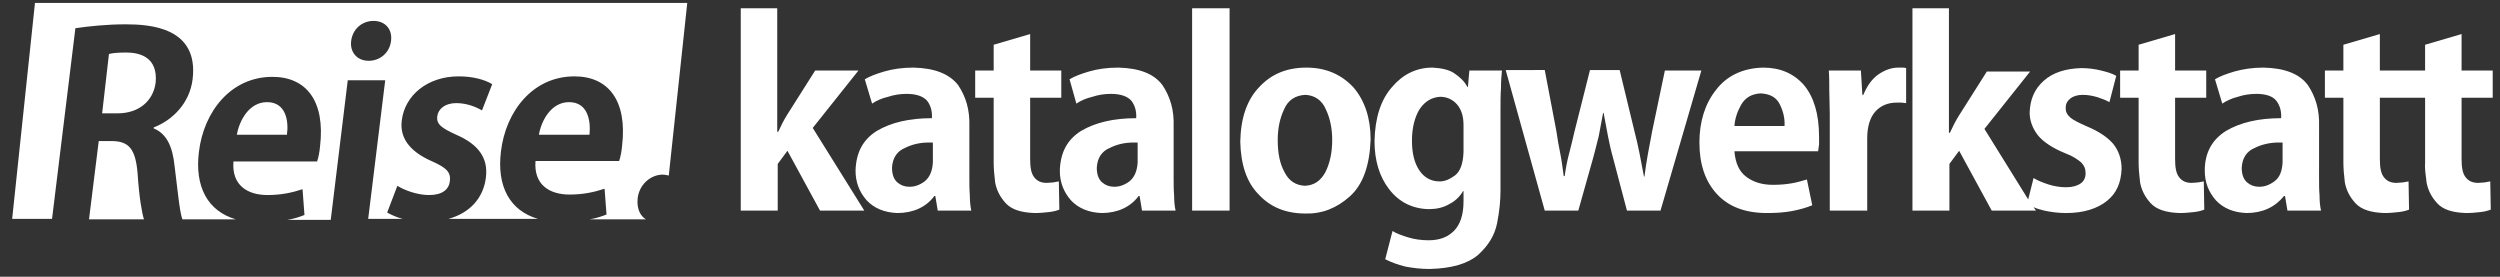 <?xml version="1.0" encoding="utf-8"?>
<!-- Generator: Adobe Illustrator 25.0.1, SVG Export Plug-In . SVG Version: 6.00 Build 0)  -->
<svg version="1.1" id="Ebene_1" xmlns="http://www.w3.org/2000/svg" xmlns:xlink="http://www.w3.org/1999/xlink" x="0px" y="0px"
	 width="514px" height="56.9px" viewBox="0 0 514 56.9" style="enable-background:new 0 0 514 56.9;" xml:space="preserve">
<rect x="0" y="0" width="514" height="56.9" fill="#333333" stroke="none"/>
<style type="text/css">
	.st0{fill:#FFFFFF;}
	.st1{fill:none;}
</style>
<path class="st0" d="M468.5,29.3c0.3,0,0.5,0,0.8,0v4.1c-0.1,1.8-0.6,3.1-1.7,3.9c-1.1,0.8-2.1,1.1-3.1,1.1c-1,0-1.8-0.3-2.5-0.9
	c-0.7-0.6-1.1-1.6-1.1-3c0.1-2,1-3.4,2.7-4.1C465,29.7,466.7,29.3,468.5,29.3 M362,19.2c1.9,0.1,3.2,0.8,3.9,2.2
	c0.7,1.4,1.1,2.9,1,4.5h-10.3c0.1-1.5,0.6-3,1.4-4.4C358.9,20,360.2,19.3,362,19.2 M309.6,14.5l8,28.8h6.9l3.1-11
	c0.4-1.4,0.7-2.8,1.1-4.3c0.3-1.5,0.6-3.1,0.9-4.8h0.1c0.3,1.7,0.6,3.3,0.9,4.8c0.3,1.5,0.6,2.9,1,4.3l2.9,11h6.9l8.4-28.8h-7.5
	l-2.6,12.4c-0.3,1.7-0.6,3.2-0.9,4.8c-0.3,1.6-0.5,3.1-0.7,4.6H338c-0.3-1.5-0.6-3.1-0.9-4.7c-0.3-1.6-0.7-3.2-1.1-4.8l-3-12.4h-6.1
	l-3.2,12.7c-0.3,1.4-0.7,2.9-1.1,4.5c-0.4,1.5-0.7,3.1-0.9,4.6h-0.2c-0.2-1.5-0.4-3.1-0.7-4.6c-0.3-1.5-0.6-3.1-0.8-4.6l-2.4-12.6
	H309.6z M465.4,13.9c-2.3,0-4.2,0.3-6,0.8c-1.7,0.5-3,1-4,1.6l1.5,5c0.9-0.6,2-1.1,3.2-1.4c1.2-0.4,2.5-0.6,3.8-0.6
	c2,0,3.4,0.5,4.1,1.4c0.7,0.9,1.1,2.1,1,3.6c-4.7,0-8.4,0.9-11.3,2.6c-2.9,1.8-4.4,4.5-4.4,8.2c0,2.4,0.8,4.4,2.3,6.1
	c1.5,1.6,3.6,2.5,6.3,2.6c1.6,0,3.1-0.3,4.4-0.9c1.3-0.6,2.4-1.5,3.3-2.6h0.2l0.5,3h6.9c-0.2-0.9-0.3-1.9-0.3-3.1
	c-0.1-1.2-0.1-2.4-0.1-3.7V25.9c0.1-3.3-0.7-6-2.3-8.4C472.8,15.2,469.8,14,465.4,13.9 M390.3,13.9c-1.4,0-2.8,0.5-4.1,1.4
	c-1.3,0.9-2.3,2.3-3.1,4.2h-0.2l-0.3-5H376c0.1,1.3,0.1,2.7,0.1,4.1c0,1.5,0.1,3.1,0.1,4.9v19.8h7.7V28.4c0-2.4,0.6-4.3,1.7-5.5
	c1.1-1.2,2.6-1.8,4.3-1.8c0.4,0,0.8,0,1.1,0c0.3,0,0.6,0.1,0.9,0.1V14c-0.3-0.1-0.5-0.1-0.8-0.1C390.9,13.9,390.6,13.9,390.3,13.9
	 M362.5,13.9c-4.2,0.1-7.5,1.7-9.7,4.6c-2.3,2.9-3.4,6.6-3.4,10.8c0,4.5,1.2,8,3.6,10.6c2.4,2.6,5.8,3.9,10.3,3.9
	c1.8,0,3.5-0.1,5.1-0.4c1.6-0.3,3-0.7,4.2-1.2l-1.1-5.3c-1,0.3-2,0.6-3.2,0.8c-1.1,0.2-2.4,0.3-3.8,0.3c-2.1,0-3.9-0.5-5.4-1.6
	c-1.5-1.1-2.3-2.8-2.5-5.3h17.2c0.1-0.4,0.1-0.9,0.2-1.4c0-0.5,0-1.1,0-1.6c0-4.7-1.1-8.2-3.1-10.6C368.8,15.1,366,13.9,362.5,13.9
	 M489.3,7l-7.5,2.2v5.3H478v5.6h3.8v13.3c0,1.1,0.1,2.5,0.3,4.1c0.3,1.6,1,3,2.2,4.3c1.2,1.3,3.2,1.9,5.9,2c1.1,0,2.1-0.1,3-0.2
	c0.9-0.1,1.6-0.3,2.1-0.5l-0.1-5.8c-0.4,0.1-0.8,0.1-1.1,0.2c-0.4,0-0.8,0.1-1.4,0.1c-1.2,0-2-0.4-2.6-1.2c-0.6-0.8-0.8-2-0.8-3.7
	V20.1h9.3v13.3c-0.1,1.1,0.1,2.5,0.3,4.1c0.3,1.6,1,3,2.2,4.3c1.2,1.3,3.1,1.9,5.9,2c1.1,0,2.1-0.1,3-0.2c0.9-0.1,1.6-0.3,2.1-0.5
	l-0.1-5.8c-0.4,0.1-0.8,0.1-1.1,0.2c-0.4,0-0.8,0.1-1.4,0.1c-1.2,0-2-0.4-2.6-1.2c-0.6-0.8-0.8-2-0.8-3.7V20.1h6.4v-5.6h-6.4V7
	l-7.5,2.2v5.3h-9.3V7z M447.2,7l-7.5,2.2v5.3h-3.8v5.6h3.8v13.3c0,1.1,0.1,2.5,0.3,4.1c0.3,1.6,1,3,2.2,4.3c1.2,1.3,3.2,1.9,5.9,2
	c1.1,0,2.1-0.1,3-0.2c0.9-0.1,1.6-0.3,2.1-0.5l-0.1-5.8c-0.4,0.1-0.8,0.1-1.1,0.2c-0.4,0-0.8,0.1-1.4,0.1c-1.2,0-2-0.4-2.6-1.2
	c-0.6-0.8-0.8-2-0.8-3.7V20.1h6.4v-5.6h-6.4V7z M393.2,1.7v41.6h7.6v-9.6l2-2.7l6.7,12.3h9.1l-0.5-0.7c0.7,0.3,1.4,0.5,2.2,0.7
	c1.4,0.3,2.9,0.5,4.5,0.5c3.6,0,6.4-0.9,8.4-2.5c2-1.6,2.9-3.8,3-6.6c0-2-0.6-3.7-1.7-5.1c-1.2-1.4-3-2.6-5.4-3.6
	c-1.6-0.7-2.8-1.3-3.4-1.8c-0.7-0.6-1-1.2-1-2c0-0.8,0.3-1.4,0.9-1.9c0.6-0.5,1.5-0.8,2.6-0.8c1.1,0,2.1,0.2,3.1,0.5
	c0.9,0.3,1.7,0.6,2.4,1l1.4-5.4c-0.8-0.5-1.9-0.8-3.1-1.1c-1.2-0.3-2.6-0.5-4.1-0.5c-3.2,0.1-5.8,0.9-7.7,2.6
	c-1.9,1.7-2.8,3.8-2.9,6.5c0,1.6,0.5,3.1,1.6,4.6c1.1,1.4,3,2.7,5.7,3.8c1.6,0.6,2.6,1.3,3.3,1.9c0.6,0.6,0.9,1.3,0.9,2.2
	c0,0.9-0.3,1.6-1,2.1c-0.7,0.5-1.7,0.8-3,0.8c-1.2,0-2.5-0.2-3.7-0.6c-1.2-0.4-2.2-0.8-3-1.3l-1.1,4.4l-9-14.5l9.4-11.8h-8.9l-5.7,9
	c-0.7,1.1-1.3,2.3-1.9,3.6h-0.2V1.7H393.2z"/>
<path class="st0" d="M233.1,29.3c0.3,0,0.5,0,0.8,0v4.1c-0.1,1.8-0.7,3.1-1.7,3.9c-1.1,0.8-2.1,1.1-3.1,1.1c-1,0-1.8-0.3-2.5-0.9
	c-0.7-0.6-1.1-1.6-1.1-3c0.1-2,1-3.4,2.7-4.1C229.6,29.7,231.2,29.3,233.1,29.3 M191,29.3c0.3,0,0.5,0,0.8,0v4.1
	c-0.1,1.8-0.7,3.1-1.7,3.9c-1.1,0.8-2.1,1.1-3.1,1.1c-1,0-1.8-0.3-2.5-0.9c-0.7-0.6-1.1-1.6-1.1-3c0.1-2,1-3.4,2.7-4.1
	C187.5,29.7,189.1,29.3,191,29.3 M296.1,19.9c1.3,0,2.5,0.5,3.4,1.5c0.9,1,1.4,2.4,1.4,4.3v5.6c-0.1,2.4-0.7,4-1.8,4.8
	c-1.1,0.8-2.1,1.2-3.1,1.2c-1.8,0-3.2-0.8-4.2-2.3c-1-1.5-1.5-3.5-1.5-6.1c0-2.7,0.6-4.9,1.6-6.5C293,20.8,294.4,20,296.1,19.9
	 M268.4,19.5c1.9,0.1,3.4,1.1,4.2,3c0.9,1.9,1.3,4,1.3,6.3c0,2.6-0.5,4.8-1.4,6.6c-1,1.8-2.3,2.7-4.2,2.8c-1.9-0.1-3.3-1-4.2-2.8
	c-1-1.8-1.4-4-1.4-6.6c0-2.3,0.4-4.4,1.3-6.3C264.8,20.6,266.3,19.6,268.4,19.5 M294.5,13.9c-3.3,0-6.1,1.4-8.3,4
	c-2.3,2.6-3.5,6.3-3.6,11.1c0,4,1,7.3,3,9.9c2,2.6,4.7,4,8.1,4.1c1.6,0,3-0.3,4.2-1c1.2-0.6,2.2-1.5,2.9-2.7h0.1v2.1
	c0,2.8-0.7,4.8-2,6.1c-1.3,1.3-3,1.9-5.2,1.9c-1.5,0-2.9-0.2-4.2-0.6c-1.3-0.4-2.4-0.8-3.2-1.3l-1.5,5.8c1.2,0.6,2.5,1.1,4.1,1.5
	c1.6,0.3,3.2,0.5,5,0.5c4.6-0.1,7.9-1.1,10-2.9c2.1-1.9,3.4-4,3.9-6.5c0.5-2.5,0.7-4.7,0.7-6.7V23.1c0-2,0-3.6,0.1-5
	c0-1.4,0.1-2.6,0.2-3.6h-6.7l-0.3,3.4h-0.1c-0.6-1.2-1.6-2.1-2.8-2.9C297.8,14.3,296.3,14,294.5,13.9 M229.9,13.9
	c-2.3,0-4.3,0.3-6,0.8c-1.7,0.5-3,1-4,1.6l1.4,5c0.9-0.6,2-1.1,3.3-1.4c1.2-0.4,2.5-0.6,3.8-0.6c2,0,3.4,0.5,4.2,1.4
	c0.7,0.9,1.1,2.1,1,3.6c-4.7,0-8.4,0.9-11.3,2.6c-2.9,1.8-4.3,4.5-4.4,8.2c0,2.4,0.8,4.4,2.3,6.1c1.5,1.6,3.6,2.5,6.3,2.6
	c1.6,0,3.1-0.3,4.4-0.9c1.3-0.6,2.4-1.5,3.2-2.6h0.2l0.5,3h6.9c-0.2-0.9-0.3-1.9-0.3-3.1c-0.1-1.2-0.1-2.4-0.1-3.7V25.9
	c0.1-3.3-0.7-6-2.3-8.4C237.3,15.2,234.3,14,229.9,13.9 M187.8,13.9c-2.3,0-4.3,0.3-6,0.8c-1.7,0.5-3,1-4,1.6l1.5,5
	c0.9-0.6,2-1.1,3.3-1.4c1.2-0.4,2.5-0.6,3.8-0.6c2,0,3.4,0.5,4.2,1.4c0.7,0.9,1.1,2.1,1,3.6c-4.7,0-8.4,0.9-11.3,2.6
	c-2.9,1.8-4.3,4.5-4.4,8.2c0,2.4,0.8,4.4,2.3,6.1c1.5,1.6,3.6,2.5,6.3,2.6c1.6,0,3.1-0.3,4.4-0.9c1.3-0.6,2.4-1.5,3.2-2.6h0.2l0.5,3
	h6.9c-0.2-0.9-0.3-1.9-0.3-3.1c-0.1-1.2-0.1-2.4-0.1-3.7V25.9c0.1-3.3-0.7-6-2.3-8.4C195.2,15.2,192.2,14,187.8,13.9 M268.6,13.9
	c-4,0-7.2,1.3-9.7,4c-2.5,2.6-3.8,6.3-3.9,11.2c0.1,4.7,1.3,8.4,3.8,10.9c2.4,2.6,5.6,3.9,9.6,3.9c3.4,0.1,6.4-1.1,9.1-3.5
	c2.7-2.4,4.1-6.3,4.3-11.7c0-4.4-1.2-8-3.5-10.7C275.8,15.3,272.6,13.9,268.6,13.9 M211.8,7l-7.5,2.2v5.3h-3.8v5.6h3.8v13.3
	c0,1.1,0.1,2.5,0.3,4.1c0.3,1.6,1,3,2.2,4.3c1.2,1.3,3.2,1.9,5.9,2c1.1,0,2.1-0.1,3-0.2c0.9-0.1,1.6-0.3,2.1-0.5l-0.1-5.8
	c-0.4,0.1-0.8,0.1-1.1,0.2c-0.4,0-0.8,0.1-1.4,0.1c-1.2,0-2-0.4-2.6-1.2c-0.6-0.8-0.8-2-0.8-3.7V20.1h6.4v-5.6h-6.4V7z M245.1,43.3
	h7.7V1.7h-7.7V43.3z M152.3,1.7v41.6h7.6v-9.6l2-2.7l6.7,12.3h9.1l-10.6-17l9.4-11.8h-8.9l-5.7,9c-0.7,1.1-1.3,2.3-1.9,3.6h-0.2V1.7
	H152.3z"/>
<g>
	<g>
		<path class="st0" d="M26,10.8c-1.7,0-2.9,0.1-3.6,0.3L21,23.3h3.2c4.3,0,7.3-2.5,7.8-6.3C32.5,11.8,28.8,10.8,26,10.8z"/>
		<path class="st0" d="M22.9,29h-2.6l-2,16.1h11.3c-0.4-1.2-1-4.6-1.3-9.3C27.9,30.6,26.5,29,22.9,29z"/>
	</g>
	<g>
		<path class="st0" d="M54.9,21c-3.7,0-5.7,3.8-6.2,6.7H59C59.4,24.7,58.7,21,54.9,21z"/>
	</g>
	<g>
		<path class="st1" d="M76.8,4.3c-2.4,0-4.3,1.7-4.6,4.1c-0.3,2.3,1.2,4.1,3.6,4.1c2.4,0,4.3-1.6,4.6-4.1C80.7,6,79.2,4.3,76.8,4.3z
			"/>
		<path class="st0" d="M117,21c-3.7,0-5.7,3.8-6.2,6.7h10.4C121.5,24.7,120.8,21,117,21z"/>
	</g>
	<path class="st0" d="M7.2,0.5L2.5,45h8.2l4.8-39.2C18.2,5.4,22,5,25.8,5c5,0,15.1,0.6,13.8,11.3c-0.6,4.9-4.1,8.4-8,9.9l0,0.2
		c2.7,1.1,3.9,3.8,4.3,7.8c0.6,4.6,1,9.3,1.6,10.9h11c-5.8-1.7-8.5-6.7-7.6-13.9c1-8.3,6.6-15.4,15.1-15.4c7,0,10.9,5,9.8,14.3
		c-0.1,1.1-0.3,2.2-0.6,3.1H48c-0.4,4.9,2.9,6.9,7,6.9c2.8,0,5.1-0.5,7.2-1.2l0.4,5.3c-1,0.4-2.2,0.8-3.5,1H68l3.5-28.7h7.7L75.7,45
		h7.1c-1.2-0.3-2.3-0.8-3.2-1.3l2.1-5.5c1.4,0.9,4.1,1.9,6.5,1.9c2.7,0,4.1-1.1,4.3-2.9c0.2-1.8-0.7-2.7-3.6-4
		c-5.1-2.2-6.7-5.2-6.3-8.4c0.6-5.2,5.3-9.1,11.7-9.1c3,0,5.4,0.7,6.9,1.6l-2.1,5.4c-1.2-0.7-3.1-1.5-5.3-1.5
		c-2.3,0-3.7,1.2-3.9,2.7c-0.2,1.6,0.8,2.4,3.9,3.8c4.6,2,6.6,4.8,6.1,8.8c-0.5,4.2-3.3,7.3-7.7,8.5h18.4c-5.8-1.7-8.5-6.7-7.6-13.9
		c1-8.3,6.6-15.4,15.1-15.4c7,0,10.9,5,9.8,14.3c-0.1,1.1-0.3,2.2-0.6,3.1h-17.2c-0.4,4.9,2.9,6.9,7,6.9c2.8,0,5.1-0.5,7.2-1.2
		l0.4,5.3c-1,0.4-2.2,0.8-3.5,1h11.6c-1.3-0.8-1.9-2.4-1.7-4.3c0.3-2.8,2.6-4.9,5.2-4.9c0.4,0,0.8,0.1,1.2,0.2l3.8-35.5H7.2z
		 M80.4,8.4c-0.3,2.5-2.3,4.1-4.6,4.1c-2.4,0-3.9-1.8-3.6-4.1c0.3-2.4,2.2-4.1,4.6-4.1C79.2,4.3,80.7,6,80.4,8.4z"/>
</g>
</svg>
